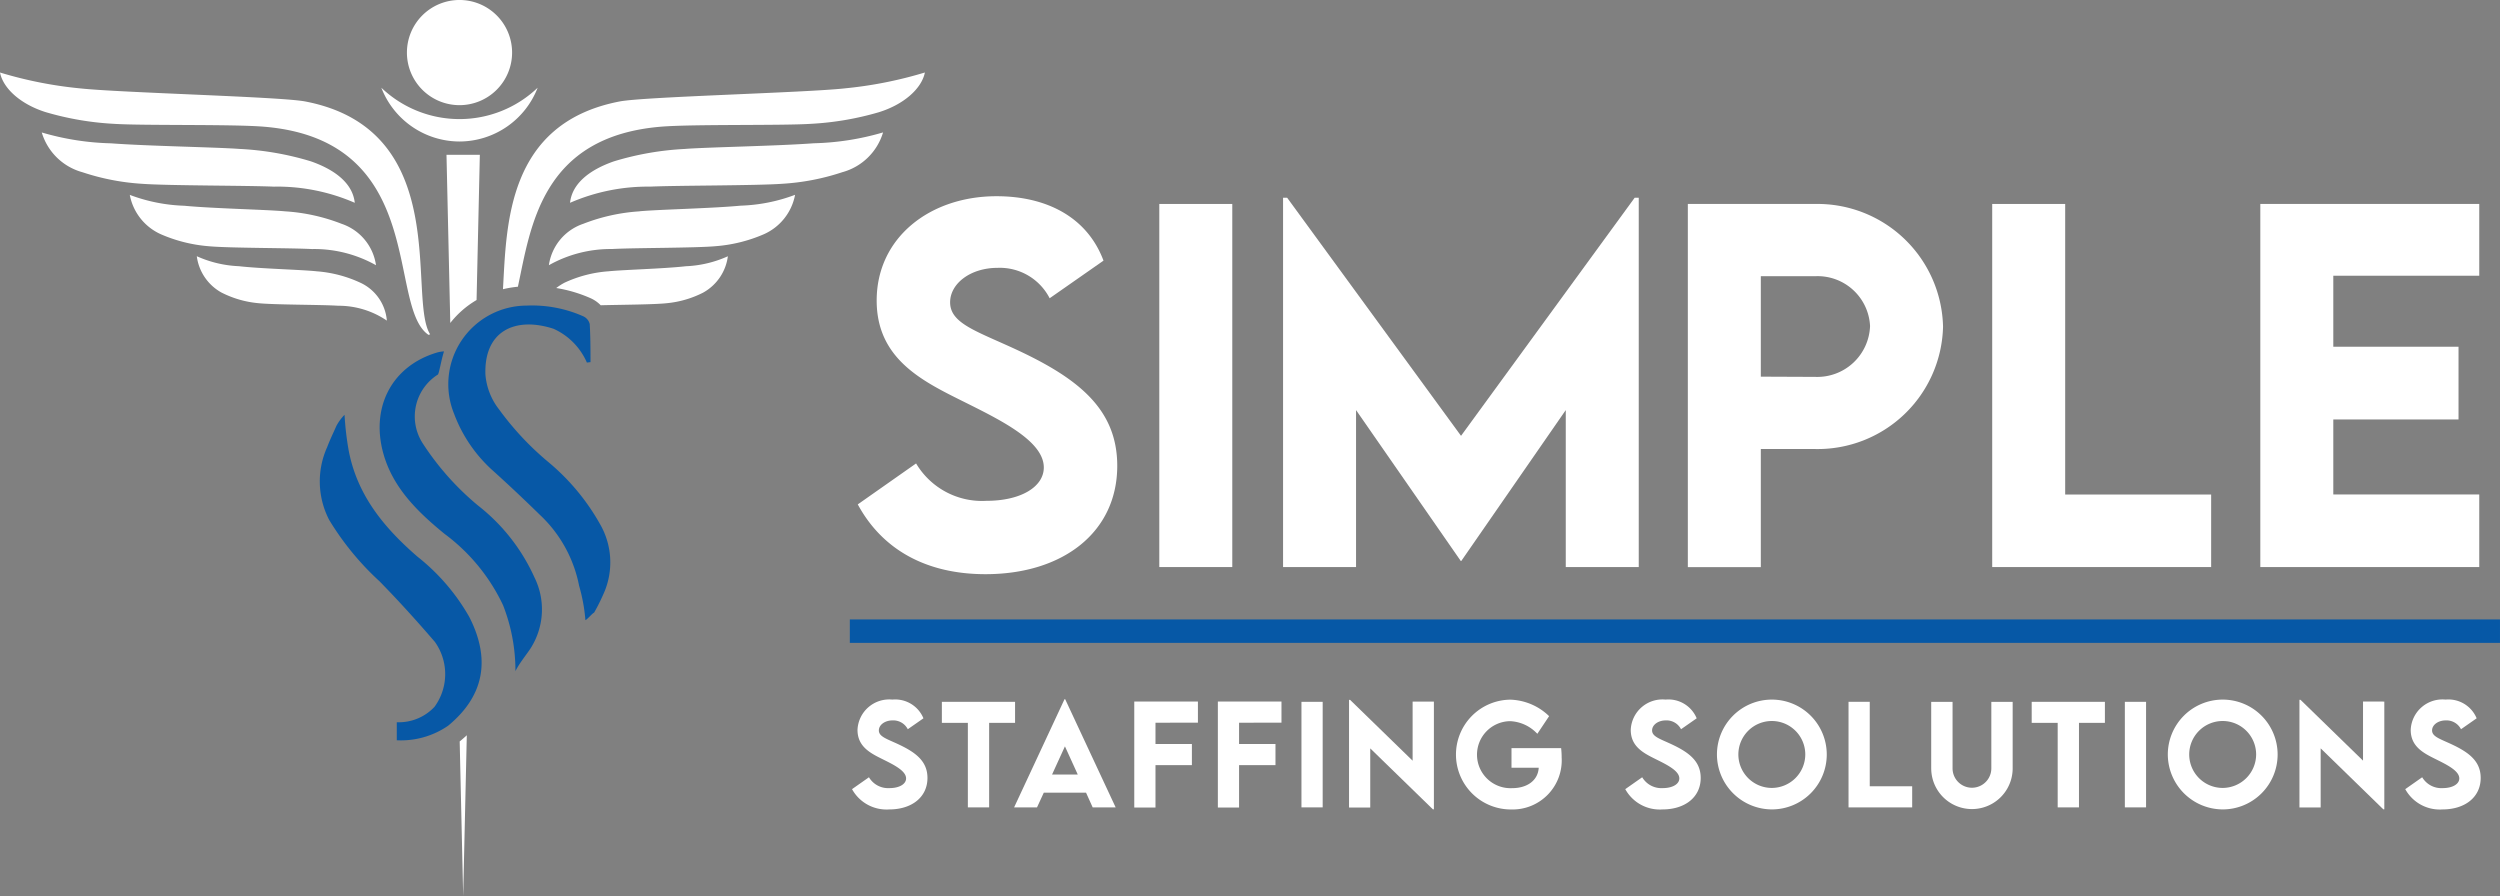 <?xml version="1.0" encoding="UTF-8"?>
<svg xmlns="http://www.w3.org/2000/svg" xmlns:xlink="http://www.w3.org/1999/xlink" id="Group_6517" data-name="Group 6517" width="184.18" height="66.022" viewBox="0 0 184.18 66.022">
  <rect x="0" y="0" width="184.18" height="66.022" fill="#808080" stroke="none"/>
  <defs>
    <clipPath id="clip-path">
      <rect id="Rectangle_147605" data-name="Rectangle 147605" width="184.18" height="66.022" fill="none"></rect>
    </clipPath>
  </defs>
  <g id="Group_6373" data-name="Group 6373" clip-path="url(#clip-path)">
    <path id="Path_19661" data-name="Path 19661" d="M138.4,54.375l4.3-3.02a5.648,5.648,0,0,0,5.194,2.754c2.523,0,4.215-1.029,4.215-2.456,0-1.958-3.2-3.5-6.007-4.9-3-1.493-6.306-3.136-6.306-7.4,0-4.63,3.916-7.684,8.828-7.684,3.651,0,6.671,1.51,7.883,4.746l-3.967,2.771a4.125,4.125,0,0,0-3.833-2.24c-2.008,0-3.5,1.162-3.5,2.539,0,1.593,2.024,2.141,5.094,3.584,4.431,2.091,7.219,4.348,7.219,8.463,0,4.879-3.983,7.982-9.708,7.982-4.381,0-7.617-1.825-9.409-5.144" transform="translate(-75.21 -17.213)" fill="#fff"></path>
    <rect id="Rectangle_147601" data-name="Rectangle 147601" width="5.377" height="26.75" transform="translate(85.408 15.026)" fill="#fff"></rect>
    <path id="Path_19662" data-name="Path 19662" d="M233.24,31.9V59.11h-5.377V47.546l-7.7,11.119h-.033l-7.717-11.119V59.11h-5.377V31.9h.3l12.811,17.543L232.941,31.9Z" transform="translate(-112.51 -17.334)" fill="#fff"></path>
    <path id="Path_19663" data-name="Path 19663" d="M272.347,32.91h9.393a9.255,9.255,0,0,1,9.409,9.044,9.238,9.238,0,0,1-9.409,9.011h-4.016v8.7h-5.377ZM285.772,41.9a3.866,3.866,0,0,0-4.032-3.667h-4.016v7.4l4.016.017a3.889,3.889,0,0,0,4.032-3.751" transform="translate(-148.001 -17.884)" fill="#fff"></path>
    <path id="Path_19664" data-name="Path 19664" d="M337.591,54.317V59.66H321.461V32.91h5.376V54.317Z" transform="translate(-174.691 -17.884)" fill="#fff"></path>
    <path id="Path_19665" data-name="Path 19665" d="M370.1,38.2v5.227h9.226v5.36H370.1v5.526h10.753V59.66h-16.13V32.91h16.13V38.2Z" transform="translate(-198.201 -17.884)" fill="#fff"></path>
    <path id="Path_19666" data-name="Path 19666" d="M137.476,119.487l1.25-.878a1.642,1.642,0,0,0,1.51.8c.733,0,1.225-.3,1.225-.714,0-.569-.931-1.018-1.746-1.423-.873-.434-1.833-.912-1.833-2.152a2.339,2.339,0,0,1,2.566-2.233,2.253,2.253,0,0,1,2.292,1.379l-1.153.805a1.2,1.2,0,0,0-1.114-.651c-.583,0-1.018.337-1.018.738,0,.463.589.622,1.481,1.042,1.288.608,2.1,1.263,2.1,2.46,0,1.418-1.157,2.32-2.822,2.32a2.9,2.9,0,0,1-2.735-1.495" transform="translate(-74.708 -61.347)" fill="#fff"></path>
    <path id="Path_19667" data-name="Path 19667" d="M157.372,114.795h-1.91v6.228h-1.568v-6.228h-1.915v-1.549h5.393Z" transform="translate(-82.59 -61.541)" fill="#fff"></path>
    <path id="Path_19668" data-name="Path 19668" d="M168.937,119.708h-3.111l-.5,1.085h-1.688l3.714-7.969h.048l3.719,7.969h-1.693Zm-.608-1.332-.946-2.079-.95,2.079Z" transform="translate(-88.927 -61.312)" fill="#fff"></path>
    <path id="Path_19669" data-name="Path 19669" d="M184.587,114.762v1.568h2.682v1.558h-2.682v3.121h-1.563V113.2h4.689v1.558Z" transform="translate(-99.46 -61.518)" fill="#fff"></path>
    <path id="Path_19670" data-name="Path 19670" d="M198.076,114.762v1.568h2.682v1.558h-2.682v3.121h-1.563V113.2H201.2v1.558Z" transform="translate(-106.791 -61.518)" fill="#fff"></path>
    <rect id="Rectangle_147602" data-name="Rectangle 147602" width="1.563" height="7.776" transform="translate(95.881 51.705)" fill="#fff"></rect>
    <path id="Path_19671" data-name="Path 19671" d="M223.932,113.055v7.94h-.073l-4.616-4.491v4.356H217.68v-7.931h.078l4.606,4.482v-4.356Z" transform="translate(-118.294 -61.369)" fill="#fff"></path>
    <path id="Path_19672" data-name="Path 19672" d="M242.693,117.124a3.619,3.619,0,0,1-3.71,3.864,4.044,4.044,0,1,1-.058-8.089,4.282,4.282,0,0,1,2.846,1.215l-.868,1.3a2.913,2.913,0,0,0-2-.931,2.469,2.469,0,1,0,.144,4.935c1.109,0,1.905-.569,1.959-1.505H239v-1.442h3.657a6.171,6.171,0,0,1,.038.656" transform="translate(-127.645 -61.353)" fill="#fff"></path>
    <path id="Path_19673" data-name="Path 19673" d="M262.246,119.487l1.25-.878a1.643,1.643,0,0,0,1.51.8c.733,0,1.225-.3,1.225-.714,0-.569-.931-1.018-1.746-1.423-.873-.434-1.833-.912-1.833-2.152a2.339,2.339,0,0,1,2.566-2.233,2.252,2.252,0,0,1,2.292,1.379l-1.153.805a1.2,1.2,0,0,0-1.114-.651c-.584,0-1.018.337-1.018.738,0,.463.589.622,1.481,1.042,1.288.608,2.1,1.263,2.1,2.46,0,1.418-1.157,2.32-2.822,2.32a2.9,2.9,0,0,1-2.735-1.495" transform="translate(-142.512 -61.347)" fill="#fff"></path>
    <path id="Path_19674" data-name="Path 19674" d="M277.045,116.955a4.045,4.045,0,1,1,4.038,4.028,4.06,4.06,0,0,1-4.038-4.028m6.508-.01a2.465,2.465,0,1,0-2.47,2.455,2.474,2.474,0,0,0,2.47-2.455" transform="translate(-150.554 -61.352)" fill="#fff"></path>
    <path id="Path_19675" data-name="Path 19675" d="M302.967,119.469v1.553h-4.689v-7.776h1.563v6.223Z" transform="translate(-162.093 -61.541)" fill="#fff"></path>
    <path id="Path_19676" data-name="Path 19676" d="M311.619,118.147v-4.9h1.573v4.9a1.428,1.428,0,1,0,2.856,0v-4.9h1.572v4.9a3,3,0,1,1-6,0" transform="translate(-169.343 -61.541)" fill="#fff"></path>
    <path id="Path_19677" data-name="Path 19677" d="M333.226,114.795h-1.91v6.228h-1.568v-6.228h-1.915v-1.549h5.393Z" transform="translate(-178.154 -61.541)" fill="#fff"></path>
    <rect id="Rectangle_147603" data-name="Rectangle 147603" width="1.563" height="7.776" transform="translate(156.542 51.705)" fill="#fff"></rect>
    <path id="Path_19678" data-name="Path 19678" d="M349.8,116.955a4.045,4.045,0,1,1,4.037,4.028,4.059,4.059,0,0,1-4.037-4.028m6.507-.01a2.465,2.465,0,1,0-2.47,2.455,2.474,2.474,0,0,0,2.47-2.455" transform="translate(-190.093 -61.352)" fill="#fff"></path>
    <path id="Path_19679" data-name="Path 19679" d="M377.289,113.055v7.94h-.073L372.6,116.5v4.356h-1.563v-7.931h.078l4.606,4.482v-4.356Z" transform="translate(-201.632 -61.369)" fill="#fff"></path>
    <path id="Path_19680" data-name="Path 19680" d="M388.1,119.487l1.25-.878a1.642,1.642,0,0,0,1.509.8c.733,0,1.225-.3,1.225-.714,0-.569-.931-1.018-1.745-1.423-.873-.434-1.834-.912-1.834-2.152a2.339,2.339,0,0,1,2.566-2.233,2.253,2.253,0,0,1,2.292,1.379l-1.153.805a1.2,1.2,0,0,0-1.114-.651c-.583,0-1.017.337-1.017.738,0,.463.588.622,1.481,1.042,1.288.608,2.1,1.263,2.1,2.46,0,1.418-1.157,2.32-2.822,2.32a2.9,2.9,0,0,1-2.735-1.495" transform="translate(-210.903 -61.347)" fill="#fff"></path>
    <rect id="Rectangle_147604" data-name="Rectangle 147604" width="121.571" height="1.725" transform="translate(62.608 45.636)" fill="#0658a6"></rect>
    <path id="Path_19681" data-name="Path 19681" d="M72.325,37.368a6.873,6.873,0,0,1,1.937-1.69l.241-10.7H72.046Z" transform="translate(-39.152 -13.574)" fill="#fff"></path>
    <path id="Path_19682" data-name="Path 19682" d="M23.9,25.357a14.352,14.352,0,0,1,5.9,1.193c-.153-1.44-1.465-2.437-3.228-3.053a21.617,21.617,0,0,0-5.266-.916c-1.721-.128-6.805-.21-9.466-.413a19.631,19.631,0,0,1-5.1-.8,4.315,4.315,0,0,0,3,2.93l.023.008a17.22,17.22,0,0,0,4.367.844c1.885.142,7.714.121,9.771.212" transform="translate(-3.663 -11.609)" fill="#fff"></path>
    <path id="Path_19683" data-name="Path 19683" d="M3.427,14.637a21.851,21.851,0,0,0,4.949.843c2.137.142,8.751.019,11.075.213C31.587,16.7,28.475,28.936,31.57,31.029l.119-.041c-1.7-2.676,1.746-15.055-9.207-17.156-1.843-.353-13.589-.637-16.592-.964A30.325,30.325,0,0,1,0,11.7c.239,1.2,1.564,2.363,3.4,2.93Z" transform="translate(0 -6.358)" fill="#fff"></path>
    <path id="Path_19684" data-name="Path 19684" d="M34.439,35.43a9.287,9.287,0,0,1,4.642,1.193,3.782,3.782,0,0,0-2.539-3.053,13.785,13.785,0,0,0-4.142-.916c-1.353-.128-5.352-.21-7.444-.413a12.5,12.5,0,0,1-4.014-.8,3.98,3.98,0,0,0,2.36,2.93l.018.008a11.035,11.035,0,0,0,3.434.844c1.482.142,6.067.121,7.684.212" transform="translate(-11.38 -17.083)" fill="#fff"></path>
    <path id="Path_19685" data-name="Path 19685" d="M69.535,7.747a3.874,3.874,0,1,0-3.874-3.874,3.873,3.873,0,0,0,3.874,3.874" transform="translate(-35.682)" fill="#fff"></path>
    <path id="Path_19686" data-name="Path 19686" d="M67.291,18.116a6.193,6.193,0,0,0,5.758-3.963,8.33,8.33,0,0,1-11.517,0,6.193,6.193,0,0,0,5.758,3.963" transform="translate(-33.439 -7.691)" fill="#fff"></path>
    <path id="Path_19687" data-name="Path 19687" d="M100.475,22.581a21.624,21.624,0,0,0-5.266.916c-1.762.616-3.074,1.613-3.227,3.053a14.36,14.36,0,0,1,5.9-1.192c2.056-.092,7.885-.071,9.771-.212a17.232,17.232,0,0,0,4.366-.844l.024-.008a4.315,4.315,0,0,0,3-2.93,19.637,19.637,0,0,1-5.1.8c-2.661.2-7.745.286-9.466.414" transform="translate(-49.986 -11.609)" fill="#fff"></path>
    <path id="Path_19688" data-name="Path 19688" d="M45.766,46.083a3.375,3.375,0,0,0-1.958-2.79,9.248,9.248,0,0,0-3.2-.837c-1.044-.117-4.129-.192-5.744-.378a8.375,8.375,0,0,1-3.1-.735,3.584,3.584,0,0,0,1.82,2.677l.015.007a7.452,7.452,0,0,0,2.649.771c1.144.129,4.681.11,5.929.194a6.325,6.325,0,0,1,3.58,1.089" transform="translate(-17.266 -22.467)" fill="#fff"></path>
    <path id="Path_19689" data-name="Path 19689" d="M95.246,32.653a13.788,13.788,0,0,0-4.142.916,3.781,3.781,0,0,0-2.538,3.053,9.284,9.284,0,0,1,4.641-1.193c1.618-.092,6.2-.071,7.684-.212a11.031,11.031,0,0,0,3.434-.844l.019-.008a3.978,3.978,0,0,0,2.36-2.93,12.48,12.48,0,0,1-4.013.8c-2.092.2-6.092.285-7.445.413" transform="translate(-48.129 -17.083)" fill="#fff"></path>
    <path id="Path_19690" data-name="Path 19690" d="M106.347,12.868c-3,.327-14.749.611-16.591.964-8.326,1.6-8.332,9.133-8.6,13.833a7.936,7.936,0,0,1,1.1-.184c.948-4.39,1.712-11.053,10.533-11.789,2.323-.194,8.938-.071,11.074-.213a21.8,21.8,0,0,0,4.949-.843l.027-.008c1.837-.566,3.161-1.734,3.4-2.93a30.3,30.3,0,0,1-5.891,1.169" transform="translate(-44.101 -6.358)" fill="#fff"></path>
    <path id="Path_19691" data-name="Path 19691" d="M74.231,119.054c-.017.014-.039.027-.057.041l.257,11.4.267-11.851c-.149.138-.3.274-.466.408" transform="translate(-40.308 -64.476)" fill="#fff"></path>
    <path id="Path_19692" data-name="Path 19692" d="M93.569,42.457a9.248,9.248,0,0,0-3.2.837,4.526,4.526,0,0,0-.611.392,10.253,10.253,0,0,1,2.576.77,2.394,2.394,0,0,1,.7.5c1.582-.041,3.981-.051,4.886-.153a7.466,7.466,0,0,0,2.649-.771l.014-.008a3.583,3.583,0,0,0,1.82-2.677,8.372,8.372,0,0,1-3.1.735c-1.614.185-4.7.261-5.744.378" transform="translate(-48.78 -22.467)" fill="#fff"></path>
    <path id="Path_19693" data-name="Path 19693" d="M82.6,53.492a4.852,4.852,0,0,0-2.448-2.482c-2.807-.919-5.146.137-5.024,3.384a4.793,4.793,0,0,0,1.01,2.562,21.5,21.5,0,0,0,3.621,3.867,16.349,16.349,0,0,1,3.881,4.7,5.634,5.634,0,0,1,.148,5.1,13.767,13.767,0,0,1-.656,1.3c-.1.016-.534.533-.639.549a12.6,12.6,0,0,0-.464-2.53A9.7,9.7,0,0,0,79.123,64.7q-1.633-1.6-3.329-3.137a10.6,10.6,0,0,1-2.975-4.291A5.79,5.79,0,0,1,78.155,49.3a9.319,9.319,0,0,1,4.179.788.849.849,0,0,1,.477.57c.055.931.057,1.873.057,2.807l-.267.032" transform="translate(-39.365 -26.786)" fill="#0758a6"></path>
    <path id="Path_19694" data-name="Path 19694" d="M53.43,66.938a22.618,22.618,0,0,0,.285,2.513c.6,3.355,2.6,5.779,5.082,7.931a15.256,15.256,0,0,1,3.827,4.453c1.521,2.982,1.205,5.727-1.567,8.01a6.13,6.13,0,0,1-3.778,1.069v-1.33a3.6,3.6,0,0,0,2.778-1.133,4.087,4.087,0,0,0,.03-4.784c-1.317-1.532-2.675-3.033-4.09-4.476a20.575,20.575,0,0,1-3.7-4.514,6.157,6.157,0,0,1-.143-5.369c.2-.533.454-1.047.683-1.57a3.586,3.586,0,0,1,.591-.8" transform="translate(-28.047 -36.376)" fill="#0758a6"></path>
    <path id="Path_19695" data-name="Path 19695" d="M71.263,80.252a13.2,13.2,0,0,0-.912-4.854,13.919,13.919,0,0,0-4.317-5.26c-1.914-1.565-3.7-3.291-4.442-5.71-1.077-3.508.515-6.665,3.939-7.657A2.33,2.33,0,0,1,66,56.7c-.228.733-.365,1.657-.456,1.71a3.649,3.649,0,0,0-1.1,5.081A20.267,20.267,0,0,0,68.5,68.05a14.021,14.021,0,0,1,4.161,5.293,5.319,5.319,0,0,1-.2,5.1c-.252.439-.875,1.16-1.2,1.814" transform="translate(-33.29 -30.812)" fill="#0758a6"></path>
  </g>
</svg>
